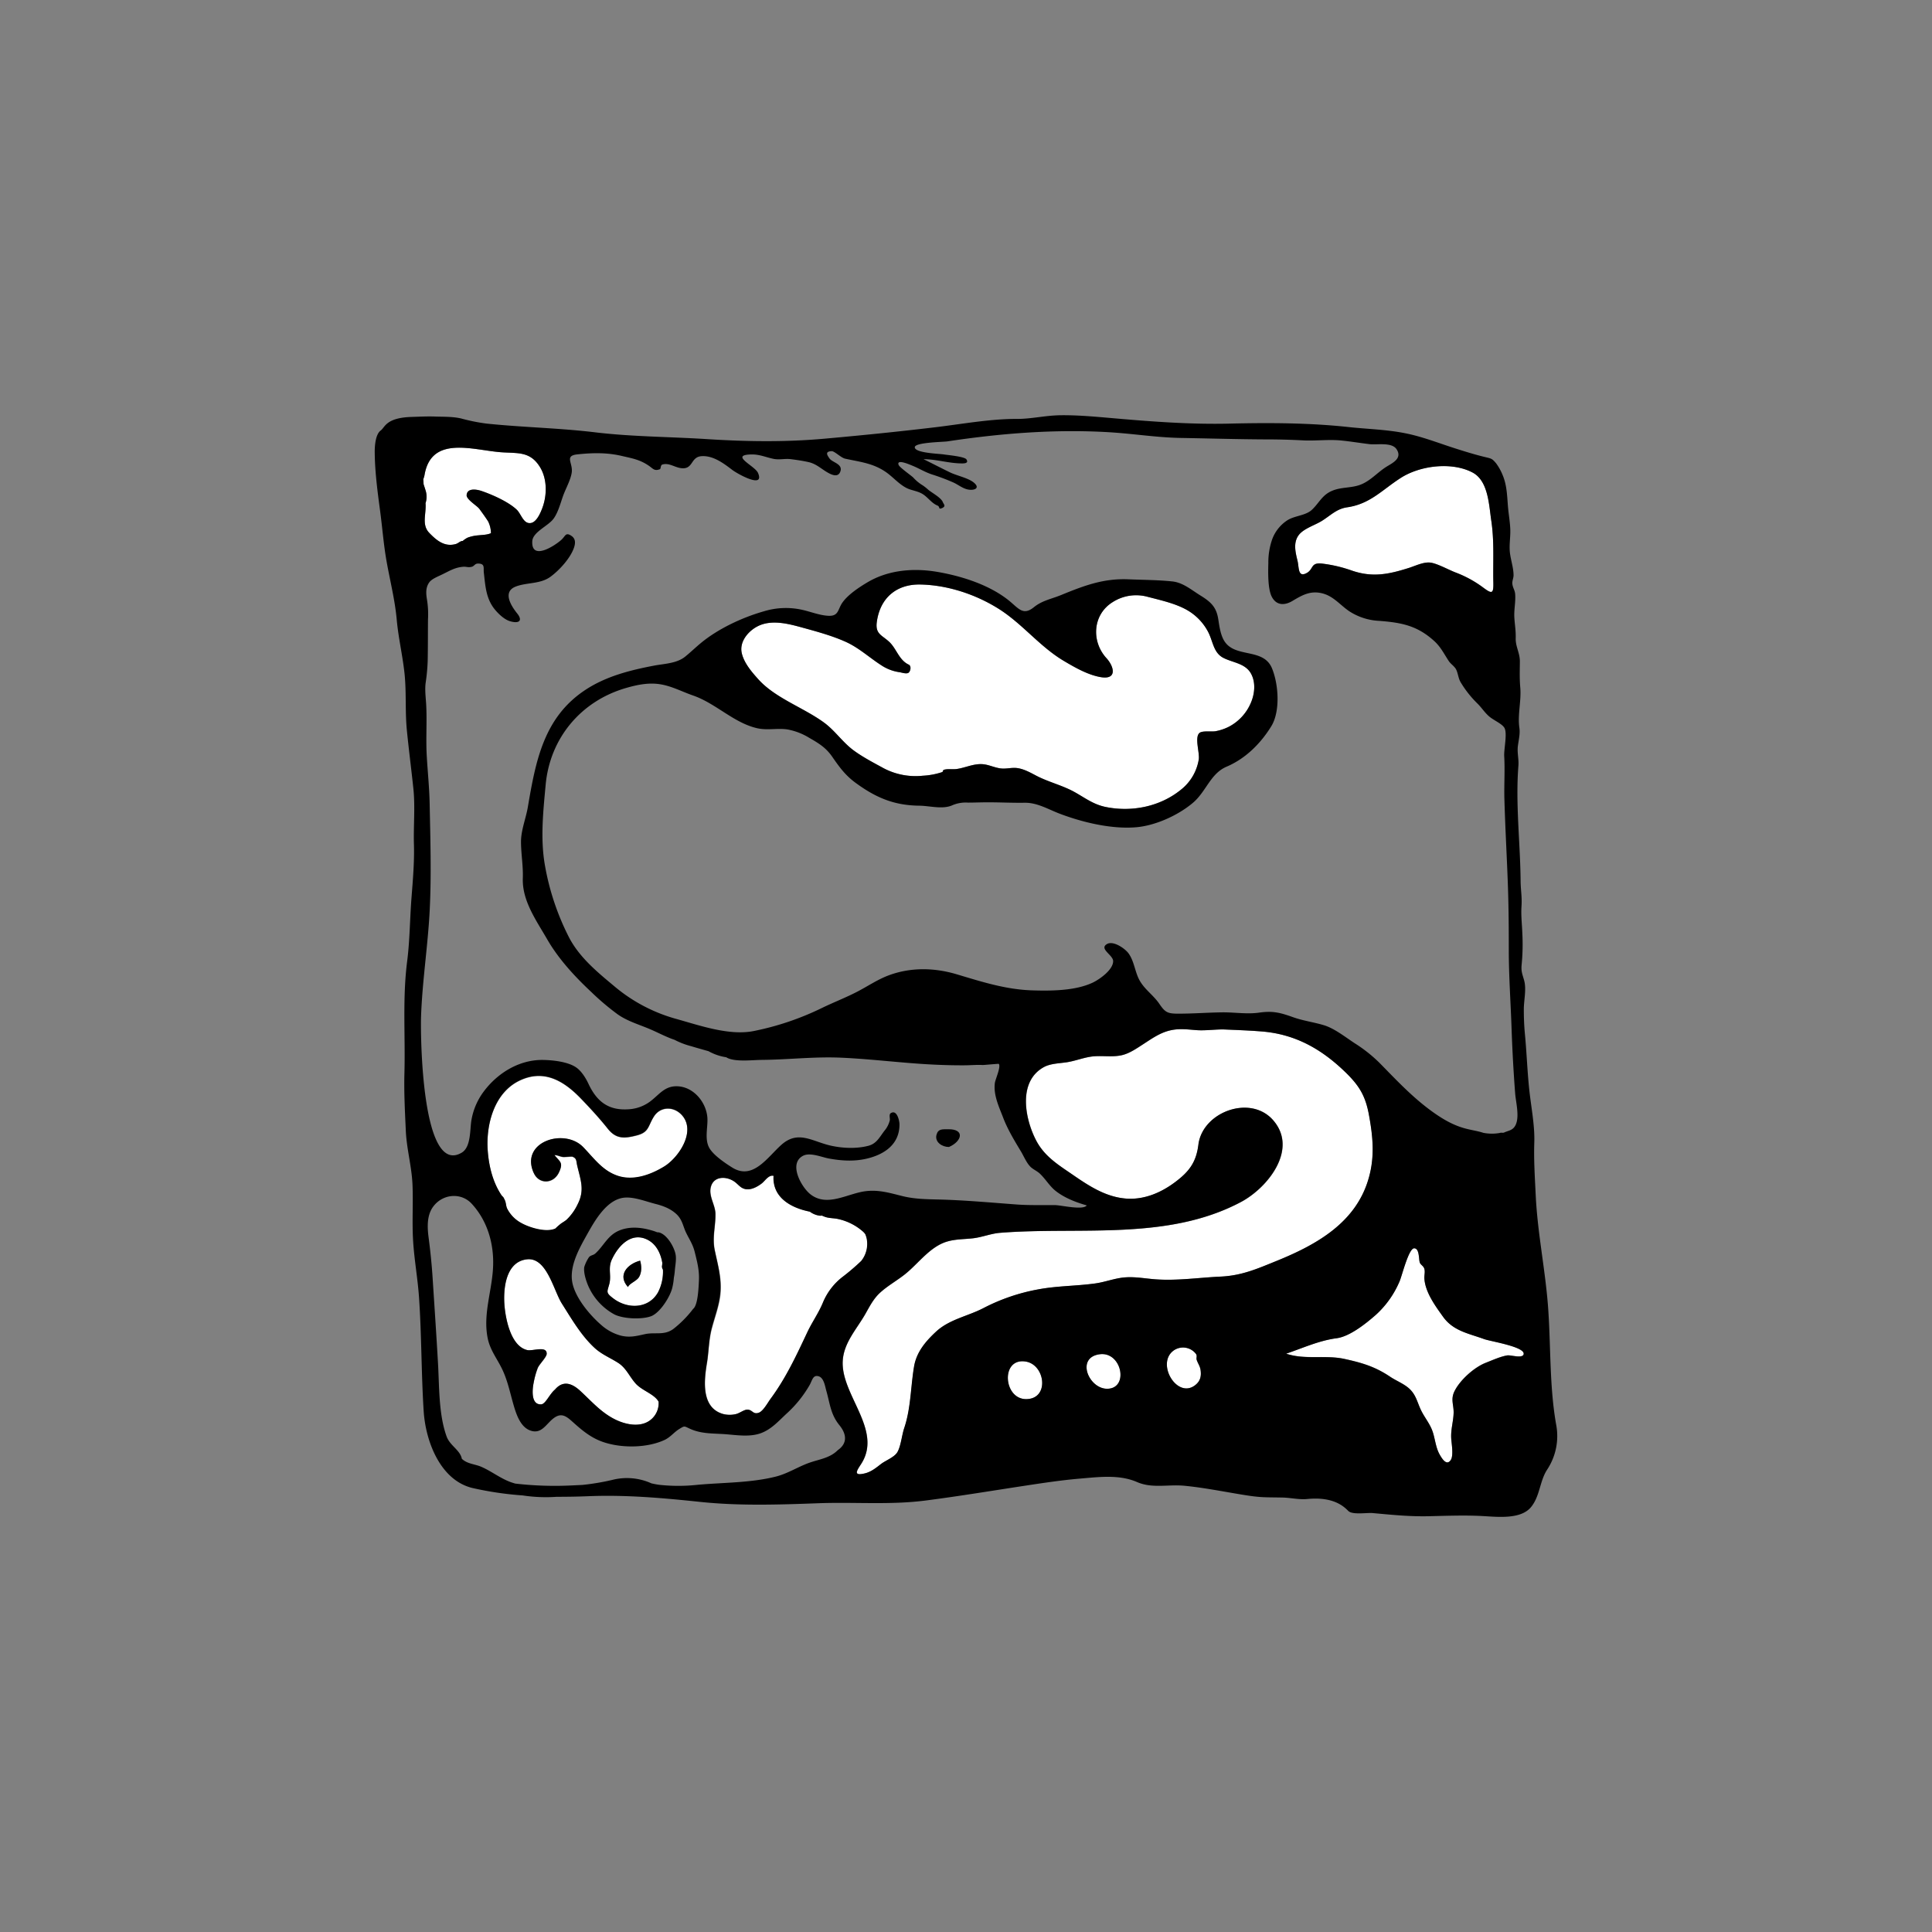 <?xml version="1.0" encoding="UTF-8"?> <svg xmlns="http://www.w3.org/2000/svg" viewBox="0 0 1000 1000"><rect x="0" y="0" width="1000" height="1000" fill="#808080" stroke="none"/> <defs> <style>.cls-1{fill:#fff;}</style> </defs> <title>pohorony</title> <g id="Layer_5" data-name="Layer 5"> <path class="cls-1" d="M276.24,715.71c-.6,2.84-1.72,11.52,3.89,11.2,2.27-.12,4.31-5.32,7.14-7.65,3.23-3.76,7.41-4.55,13,.6,5.88,5.4,10.83,11.26,18.18,14.88,5,2.48,12,4.1,17.17,1a11,11,0,0,0,5.28-10.21,6.31,6.31,0,0,0-.53-.82c-2.66-3.48-8.23-5.15-11.35-8.58s-4.89-8-9-10.65-8.48-4.33-12.24-7.78c-6.95-6.4-11.85-15-16.89-22.86-4.39-6.88-7.84-24.05-18-23-11.36,1.14-12.56,15.81-11.68,24.7.7,7,3.44,20.45,11.81,22.3,2.7.59,10.17-2.42,10,2-.08,1.74-3.84,5.38-4.62,7.28A42.16,42.16,0,0,0,276.24,715.71Z"></path> <path class="cls-1" d="M366,705.48c-1.47,8.89-3.16,23.12,8.34,26.4a13.53,13.53,0,0,0,6.57.07c1.79-.37,4.23-2.35,6-2.32,2.73,0,2.84,2.64,5.88,1.62,2.33-.78,4.71-5.26,6.09-7.13,7.93-10.71,13.35-22.37,19-34.36,2.53-5.4,5.92-10.1,8.18-15.57a32.49,32.49,0,0,1,9.81-13,116.25,116.25,0,0,0,10-8.51,14.11,14.11,0,0,0,2.83-11.62,13.39,13.39,0,0,0-.72-2.24,7.89,7.89,0,0,0-1.17-1.33,28.83,28.83,0,0,0-13-6.54c-2.1-.49-4.33-.38-6.37-1a15.49,15.49,0,0,1-1.91-.76,5,5,0,0,1-1.09.06,10.89,10.89,0,0,1-5.17-2.09c-9.54-1.9-19-7-18.81-17.84a2.6,2.6,0,0,1,.09-.64,1,1,0,0,0-.24-.1c-2.39-.47-4.29,2.69-5.85,3.9-2,1.59-4.94,3.24-7.64,3.11-3.4-.17-4.42-2.64-7-4.25-4.24-2.66-10.29-2.42-11.76,2.89-1.34,4.83,2.25,9.33,2.34,14,.12,6.58-1.75,12.17-.36,18.88s3.2,12.92,3.12,19.73c-.08,7.1-2.62,13.39-4.43,20.14C366.87,693.39,367,699.55,366,705.48Z"></path> <path class="cls-1" d="M342.68,655.14c.07-.49.1-1,.13-1.47-.83-5-3.16-9.56-7.34-11.81-8.46-4.57-15.38,2.73-18.79,10.09-2.08,4.51-.18,8.22-1.27,12.51s-2.09,4.51,2.26,7.76c7.32,5.44,18,5.22,22.87-3.22a23.18,23.18,0,0,0,2.6-11.91A2.64,2.64,0,0,1,342.68,655.14ZM330.79,661c-1.22,2.1-5.15,3.36-5.73,5.21-5.62-6.18-.32-12,6.28-13.68C332.11,655.26,332.26,658.4,330.79,661Z"></path> <path class="cls-1" d="M470.12,348.26c-1.1.67-3.39-.16-4.57-.34a22.77,22.77,0,0,1-9.52-3.65c-6.21-4-11.56-9-18.39-12.1-7.18-3.22-15.34-5.41-22.92-7.49-6.56-1.81-14.32-3.76-21-1.24-5.62,2.13-11.28,8.2-9.82,14.61,1.21,5.27,5.33,9.91,8.42,13.38,8.8,9.89,23.34,14.69,34.08,22.51,5.73,4.17,9.55,10.08,15.19,14.3,4.8,3.58,10.49,6.51,15.74,9.39a35.44,35.44,0,0,0,20.25,3.88,38.22,38.22,0,0,0,9.78-1.79c1.35-.5,0-1.13,1.85-1.45s3.88,0,5.92-.24c4.26-.59,8.24-2.59,12.63-2.53,3.6,0,6.61,1.78,10.1,2.22,3,.38,5.74-.57,8.69-.16,3.31.45,6.56,2.23,9.47,3.77,6.53,3.47,13.92,5.13,20.26,8.7,5.54,3.11,9.67,6.37,16.08,7.67,13.4,2.72,28-.17,38.73-8.86A25.05,25.05,0,0,0,620.49,393c.49-3.46-2.25-11.31.33-13.6,1.5-1.33,6.33-.54,8.39-.93a25.6,25.6,0,0,0,6.86-2.32,24.83,24.83,0,0,0,11.33-12.27c2-4.65,2.68-10.59.11-15.24-2.93-5.29-9.35-5.61-14.24-8.1-5.37-2.73-5.38-8.84-8.14-13.84a28.07,28.07,0,0,0-10.57-10.86c-6.22-3.59-14.2-5.25-21.1-7.08a22.53,22.53,0,0,0-17.54,2.89c-10.46,6.49-11.11,20.39-3.23,29,4,4.41,5.62,11.22-2.82,9.85-6.69-1.09-13.61-5.07-19.37-8.5-12.39-7.38-21.37-19.2-33.62-26.9-11.92-7.49-26.53-12.32-40.65-12.56-12.29-.2-20.78,7-22.41,19.53-.79,6.08,2.66,6.66,6.41,10.12s5,9.44,10.1,11.81C471.88,344.71,471.34,347.51,470.12,348.26Z"></path> <path class="cls-1" d="M220.38,254.18a10.61,10.61,0,0,1-.12,6.28c.45,5.66-2.17,11.12,1.94,15.38,3.77,3.9,7.89,7.36,13.66,5.77,1.4-.39,2-1.37,3.38-1.6l.27,0a11.58,11.58,0,0,1,2.58-1.74,20.52,20.52,0,0,1,5.54-1.18c2.16-.23,4.55-.23,6.49-1.12a14.25,14.25,0,0,0-1.45-6.06c-1.27-2-3.38-4.93-4.58-6.54s-6.74-4.84-6.56-7.11c.31-3.86,5.3-2.94,7.72-2.12,5.52,1.88,14.05,5.66,18.26,9.73,2.32,2.24,3.44,7.52,7.3,6.84,3-.52,4.95-5.24,5.88-7.7,2.49-6.57,2.59-15-1.15-21.16-5.18-8.5-11.75-7.09-20.53-7.79-14.52-1.16-35.87-8.81-39.3,11.95a13.79,13.79,0,0,1-.61,2.06c.06.85.11,1.7.14,2.55C219.59,251.73,220,252.87,220.38,254.18Z"></path> <path class="cls-1" d="M684.23,269.59c-3.61,2.26-9.54,4-12.06,7.43-2.89,3.93-1.63,8.92-.58,13.23.81,3.29.19,8.31,4.07,6.68,4.62-1.94,2.21-6,8.77-5.2a70.92,70.92,0,0,1,15.14,3.55c10.82,3.76,19.22,2,29.81-1.37,3.46-1.1,7.76-3.3,11.43-2.64s9,3.68,12.61,5.05A58.4,58.4,0,0,1,767.57,304c4.77,3.57,5.53,3.39,5.38-2.74-.23-10,.56-21.16-1.08-31.91-1.2-7.95-1.5-20.48-9.67-24.8-10.76-5.68-27.19-3.65-37.26,2.82-9.59,6.17-15.73,13.4-27.58,15.14C691.85,263.35,688.84,266.7,684.23,269.59Z"></path> <path class="cls-1" d="M301.75,593.76c5.6,5.71,10.11,12.36,18.14,15s16.87-.58,23.81-4.8c7.64-4.64,17-18.58,9-26.93-4.21-4.39-10.94-4.21-14.23,1-3.09,4.87-2.37,8.07-8.78,9.74s-10.77,2-15.1-3.44-9.08-10.57-14-15.7c-8.8-9.13-19.13-15.3-31.83-9.12-13,6.35-17.28,22.81-16.3,36.23.59,8,2.6,16.11,6.91,22.72,1.16,1.78.69.16,2,3,.56,1.25.52,2.87,1.11,4.16a17.41,17.41,0,0,0,7.25,7.49c4.33,2.47,13.05,5.11,17.75,2.9a32.91,32.91,0,0,1,2.67-2.37l-.1.08.1-.08c1-.79,2.17-1.33,3.15-2.21a26.93,26.93,0,0,0,5.71-8c3.74-7.36,1.51-12.52-.24-20-.55-2.38-.17-3.75-2.49-4.61-.47-.17-3.79.26-4.72.17-1.57-.15-2.92-1-4.56-1,2.86,3.63,4.76,3.8,2.3,9-2.84,6-10.28,6.23-13,.28C269,591.13,291.85,583.66,301.75,593.76Z"></path> <path class="cls-1" d="M768.3,693.11c-8.06-3-16.07-4.18-21.36-11.56-4.14-5.77-9.45-13-9.72-20.24-.05-1.53.46-3.12,0-4.63s-1.81-1.95-2.32-3.16c-.65-1.55-.15-7.41-2.93-7.45s-6.36,14.4-7.56,17.09a49.33,49.33,0,0,1-12.17,17.25c-5.29,4.66-13.61,11.3-20.4,12.21-9.08,1.22-17.52,5.1-26.13,8,9.93,3.32,20.15.51,30.3,2.75,9.1,2,15.76,4,23.49,9.17,3.33,2.23,7.43,3.71,10.29,6.53,3.26,3.21,3.88,7.09,5.81,11s4.77,7.07,6.13,11.55c1.12,3.67,1.48,7.7,3.36,11.09,1.44,2.59,3.7,6,5.77,3,1.63-2.34.39-8.84.26-11.51-.21-4.53,1.17-8.67,1.26-13,.09-4.16-1.64-6.93.45-11.15,2.87-5.82,10.25-12.43,16.25-14.74,3.31-1.29,7.59-3.25,11.11-3.8,1.77-.28,7.9,1.76,8.45-.64C789.5,697.11,771.56,694.31,768.3,693.11Z"></path> <path class="cls-1" d="M619.39,703.86c-.31-1,.35-2.06-.34-3A8.41,8.41,0,0,0,607.48,699c-9.54,6.86,2.31,26.26,11.87,17.31,2.1-2,2.46-4.46,2.08-7.16C621.15,707.17,620,705.73,619.39,703.86Z"></path> <path class="cls-1" d="M708.59,609.53c3.1-11.09,2-21.5,0-32.65-1.78-9.6-5-14.85-11.69-21.44-12.39-12.19-26.14-20.18-44-21.56-6.26-.48-12.65-.71-18.92-1-4.16-.18-9.83.68-14.52.34-5.45-.39-9.9-1.14-15.45.6-4.5,1.41-8.37,4.18-12.29,6.71-3.29,2.12-6.79,4.58-10.63,5.56-4.67,1.19-9.8.31-14.54.65-5,.36-9.43,2.35-14.37,3.11-3.79.58-8.42.63-11.84,2.51-13.52,7.45-9.77,26.61-4.13,37.65,4.43,8.68,11.78,13,19.56,18.38,8.22,5.67,16.74,11.17,27,12,9.23.76,17.89-2.86,25.19-8.25,7.51-5.54,11.25-10.43,12.39-19.62,2.11-16.95,26.91-26.16,38.68-12.69,13.1,15-2.63,34.9-16.68,42.36-38.16,20.26-83.62,12.65-124.7,15.94-4.75.38-9.27,2.29-14,2.83-4.44.51-9,.4-13.27,1.66-8.85,2.57-14.72,11.14-21.67,16.76-4.22,3.41-9.15,6.09-13.14,9.75-3.42,3.14-5.38,7.1-7.64,11.06-4.41,7.71-11,14.65-11.65,23.87-1.33,17.81,21,36.1,9.42,53.85-2.19,3.35-4.21,6.28,2.18,4.69,3.24-.81,5.65-2.84,8.23-4.84,2.32-1.79,6.85-3.51,8.38-6,1.88-3.11,2.36-8.89,3.58-12.49,3.47-10.21,3.34-21.33,5.11-31.89,1.25-7.51,6-13,11.35-18.06,6.9-6.45,16.56-8,24.77-12.33a100.15,100.15,0,0,1,27.9-9.54c9.93-1.9,19.93-1.74,29.89-3.14,5.19-.73,10.08-2.69,15.31-3.12s10.44.58,15.69,1c11.22.81,22.47-.88,33.67-1.4s19.12-4.12,29.26-8.22C682,644,702.16,632.51,708.59,609.53Z"></path> <path class="cls-1" d="M569.15,701c-12.49,1.68-5.61,18,4,17.86C584.5,718.64,580.61,699.41,569.15,701Z"></path> <path class="cls-1" d="M530.86,704.73c-13-2.07-11.58,19.44.23,19.45C543.31,724.19,541.13,706.37,530.86,704.73Z"></path> <path d="M491.2,593.67c6.78-2.93,8.4-9.38-.59-9.17-2.76.07-5-.37-5.87,2.83C483.67,591.22,487.81,593.75,491.2,593.67Z"></path> <path d="M349.26,658c.18-2.7.9-5.84.46-8.51-.66-4-4.6-10.8-8.85-11.64a2.31,2.31,0,0,0-.64,0,29.5,29.5,0,0,0-3.69-1.21c-5.15-1.42-10.76-1.84-15.82.19-6.1,2.45-8,7.71-12.42,11.83-1.33,1.22-2.25.84-3.41,2a19.72,19.72,0,0,0-2.49,5.19c-.45,3.15,1.22,8,2.52,10.7a30.93,30.93,0,0,0,13,13.75c4.54,2.34,14.15,2.77,19,1,4.65-1.7,9.83-9.92,11-14.54a31.2,31.2,0,0,0,.87-5.45A30.46,30.46,0,0,0,349.26,658Zm-8.72,11c-4.83,8.44-15.55,8.66-22.87,3.22-4.35-3.25-3.38-3.34-2.26-7.76s-.81-8,1.27-12.51c3.41-7.36,10.33-14.66,18.79-10.09,4.18,2.25,6.51,6.83,7.34,11.81,0,.49-.06,1-.13,1.47a2.64,2.64,0,0,0,.46,2A23.18,23.18,0,0,1,340.54,669Z"></path> <path d="M805.45,737.29c-3.37-19.07-2.76-39-4-58.26-1.25-20.17-5.59-40-6.56-60.25-.43-9.1-1.05-18.3-.74-27.4.31-8.9-1.71-18.68-2.63-27.62-1-9.45-1.31-18.89-2.21-28.35-.42-4.4-.6-8.83-.58-13.25s1.39-10.1.19-14.59c-1-3.63-1.73-4.74-1.26-8.91a106.61,106.61,0,0,0,.29-15.58c-.15-4.57-.74-9.31-.43-13.86.34-5.09-.41-8.26-.46-13.22-.17-19.82-2.69-39.85-1.14-59.61.29-3.61-.74-6.78-.25-10.42.42-3.12,1.2-6.19.76-9.22-1-6.82,1.08-14,.45-21-.41-4.66-.23-8.76-.2-13.42,0-4.44-2.27-7.65-2.15-11.94.1-4.06-.45-6.66-.7-10.65-.26-4.15.71-8,.43-12.08-.15-2.28-1.23-3.27-1.47-5.47-.16-1.54.63-2.91.62-4.43,0-4.32-1.79-8.74-2-13.15-.16-3.65.47-7.27.3-10.91-.16-3.45-.75-7.07-1.06-10.13-.59-5.83-.45-11.8-2.83-17.54a27.44,27.44,0,0,0-3.45-6.23c-2.2-2.62-2.47-2.42-6.13-3.33-5.11-1.26-10.15-2.81-15.16-4.42-8.41-2.68-16.77-6-25.44-7.74-9.71-2-19.83-2.2-29.66-3.27-20.11-2.19-41.14-2.27-61.46-1.78s-40.54-1.05-60.83-2.83c-8.92-.77-17.86-1.61-26.83-1.5-7.74.1-15.12,1.93-22.41,1.9-13.86-.06-28.31,2.64-42.63,4.35-19,2.27-37.81,4.16-56.89,5.87-20.46,1.84-40.63,1.54-61.1.23-19.26-1.23-38.76-1.21-57.9-3.52-18.64-2.24-37.4-2.56-56.09-4.51a95.38,95.38,0,0,1-13.13-2.64c-4.28-1-9-.87-13.42-1-4-.16-8.2.07-12.21.19-13.36.4-13.8,5.39-16,7-2.8,2-3.14,8.25-3.12,11.26.08,10.11,1.43,20.27,2.77,30.27,1.18,8.8,1.83,17.68,3.4,26.43,1.81,10.13,4.28,19.68,5.22,30,.82,9.08,2.9,17.92,3.94,27,1.15,9.94.32,20,1.28,30,1,10.15,2.32,20.26,3.39,30.4,1,9.81,0,19.29.29,29,.26,9.25-.56,18.43-1.27,27.64-.85,10.92-.84,21.81-2.23,32.69-2.48,19.33-.9,38.56-1.42,58-.27,10,.27,19.9.72,29.88.43,9.35,3.06,18.42,3.46,27.85.38,9.23-.22,18.46.24,27.68.5,10.25,2.42,20.35,3.13,30.59,1.36,19.59,1.16,39.27,2.41,58.87,1,15.82,8.71,36,25.44,39.87a172,172,0,0,0,25.8,3.8,79.91,79.91,0,0,0,17.63.71c5.41,0,10.79-.08,16.12-.3,19.54-.81,38.6.89,58.05,2.93,20.32,2.14,40.9,1.45,61.28.7,18.76-.7,37.05,1,55.79-1.44,17.66-2.29,34.95-5.18,52.53-7.84,8.86-1.34,17.86-2.68,26.76-3.44,9.78-.82,20.53-2.3,29.84,1.76,7.88,3.43,16,1.11,24.56,1.92,10.23,1,20.38,3.07,30.52,4.71,9.23,1.5,11,1.21,20.24,1.39,4.27.09,8.54,1.18,12.79.76,14.34-1.42,19.51,4.54,21.34,6.26,2.18,2,9.52.78,12.36,1,10,.91,19.24,1.88,29.32,1.64,9.16-.21,18.42-.57,27.57-.09,7.65.4,19.78,1.9,25.17-4.56,4.71-5.66,4.47-13.4,8.38-19.43A31.53,31.53,0,0,0,805.45,737.29ZM762.2,244.59c8.17,4.32,8.47,16.85,9.67,24.8,1.64,10.75.85,21.9,1.08,31.91.15,6.13-.61,6.31-5.38,2.74a58.4,58.4,0,0,0-14.15-7.72c-3.6-1.37-9-4.39-12.61-5.05s-8,1.54-11.43,2.64c-10.59,3.36-19,5.13-29.81,1.37a70.92,70.92,0,0,0-15.14-3.55c-6.56-.78-4.15,3.26-8.77,5.2-3.88,1.63-3.26-3.39-4.07-6.68-1.05-4.31-2.31-9.3.58-13.23,2.52-3.42,8.45-5.17,12.06-7.43,4.61-2.89,7.62-6.24,13.13-7,11.85-1.74,18-9,27.58-15.14C735,240.94,751.44,238.91,762.2,244.59ZM219.71,246c3.43-20.76,24.78-13.11,39.3-11.95,8.78.7,15.35-.71,20.53,7.79,3.74,6.12,3.64,14.59,1.15,21.16-.93,2.46-2.92,7.18-5.88,7.7-3.86.68-5-4.6-7.3-6.84-4.21-4.07-12.74-7.85-18.26-9.73-2.42-.82-7.41-1.74-7.72,2.12-.18,2.27,5.37,5.5,6.56,7.11s3.31,4.54,4.58,6.54a14.25,14.25,0,0,1,1.45,6.06c-1.94.89-4.33.89-6.49,1.12a20.52,20.52,0,0,0-5.54,1.18,11.58,11.58,0,0,0-2.58,1.74l-.27,0c-1.35.23-2,1.21-3.38,1.6-5.77,1.59-9.89-1.87-13.66-5.77-4.11-4.26-1.49-9.72-1.94-15.38a10.61,10.61,0,0,0,.12-6.28c-.38-1.31-.79-2.45-1.14-3.59,0-.85-.08-1.7-.14-2.55A13.79,13.79,0,0,0,219.71,246Zm-1.78,280.31c.64-18.68,3.61-37.12,4.51-55.71.88-18,.31-36.56-.05-54.56-.16-8.15-1-16.27-1.48-24.4-.56-9,.17-18-.32-26.92-.21-3.79-.75-7.59-.28-11.24a99.84,99.84,0,0,0,1.06-11.34c.15-7.38.09-14.34.16-21.59a47.39,47.39,0,0,0-.52-10.18c-.55-3.23-.73-6.34,1.22-9,1.29-1.74,4.33-2.92,6.38-3.91,3.85-1.84,6.76-3.76,11.13-4.1,1.83-.14,2.38.5,4.47,0,1.29-.32,1.52-1.67,3.22-1.66,3.75,0,2.72,2.26,3,4.71.82,7.05,1.11,13.65,5.95,19.36,1.85,2.19,4.76,4.93,7.62,5.77,4.77,1.4,6.66-.32,3.71-4-3.28-4.08-7.79-11.35-.6-14,5.76-2.16,12.58-1.15,17.87-5.05,4.57-3.37,10.28-9.58,12.13-15.06.77-2.29.88-4.57-1.33-6.06-3.09-2.09-3.06.12-5.27,2.09-3.56,3.19-15.6,10.89-15,.64.29-4.75,8.15-7.8,10.94-11.54,2.43-3.26,3.66-8.15,5-11.89s3.93-8.24,4.48-12.1c.71-4.93-3.95-8.66,2.9-9.39,8-.84,15.38-1,23.21.86,5.31,1.24,9.23,1.86,13.93,5.12,2.05,1.41,2.72,2.77,5.53,1.72.7-.26.24-2.12,1.37-2.44,3.3-1,6.14,1.33,9.37,1.83,6.8,1.05,4.95-5.79,10.94-6.16s11.42,3.74,15.9,7.16c2.45,1.88,16.94,10.06,13.26,1.5-1.55-3.61-14.65-9.16-3.85-9.54,4.61-.16,7.49,1.35,11.86,2.27,2.92.62,5.93-.21,8.85.15s6.43.88,9.43,1.56c4.23,1,6.82,3.87,10.51,5.78,2,1.05,5,2.1,5.92-1.26,1-3.66-4.25-4.36-5.71-6.43-1.15-1.64-2.55-3.63,1.11-3.78,1.49-.06,4.82,3.41,7,3.89,7.85,1.73,14.76,2.34,21.56,7.27,3.53,2.57,6.46,6.07,10.4,8,2.42,1.22,5.75,1.43,8.47,3.25,2.56,1.72,4.47,4.6,7.34,5.74,1.45.57.29,2.19,2.3,1.35,2.35-1,.86-2.11.49-3.09-.9-2.35-5.56-4.78-7.56-6.44a25.36,25.36,0,0,0-2.8-2.23,21.68,21.68,0,0,1-4.94-4.06c-1.17-1.15-7.12-5.24-7.62-6.61-1.14-3.18,5.85-.08,6.93.35,3.59,1.43,6.52,3.34,10.21,4.58a110.07,110.07,0,0,1,11.28,4.24c2.44,1.12,4.67,3,7.35,3.58,3.31.72,6.73-.62,3.17-3.56-2.9-2.4-8.7-3.53-12.26-5.25-4.61-2.23-9.15-4.61-13.76-6.85,6.27,0,12.31,1.91,18.55,2.15,1.14,0,5.32.48,3.63-2.07-1-1.48-10.07-2.26-11.66-2.54-2.27-.39-15.18-.71-15.05-3.76.1-2.51,14.75-2.67,16.86-3,27.58-4.15,55.33-6.38,83.21-4.77,13,.75,25.21,2.81,38.13,3,14.69.25,29.39.69,44.08.75,6.21,0,12.35.17,18.55.49,6.55.35,13.33-.57,19.78.06,5,.49,9.74,1.3,14.69,1.89,4,.48,11.46-1.11,14,2.54,3.25,4.75-1.92,7.17-5,9.06-5,3.08-8.64,7.77-14.34,9.65-4.51,1.49-9.38,1-13.81,2.85-5.33,2.18-6.73,6.23-10.57,9.86-3.29,3.11-9,3-12.9,5.56a20,20,0,0,0-7.68,9.72,36.23,36.23,0,0,0-2,12.26c-.11,4.63-.37,13.71,1.93,17.78,2.52,4.47,6.78,4.16,10.62,1.84,5-3,9.25-5.4,15.35-3.89,5.78,1.44,9.13,5.93,13.82,9.16a31,31,0,0,0,15.56,5.08c11.88.91,19.88,2.52,28.63,10.49,3.3,3,5.07,6.65,7.44,10.26,1,1.55,3,2.75,3.85,4.42,1,2.06,1.09,4.38,2.24,6.45a54.83,54.83,0,0,0,8.93,11.31c2.1,2.12,3.43,4.3,5.72,6.37s6.54,3.74,8,5.92c1.8,2.69-.22,11.05,0,14.87.43,7.47-.12,14.89.1,22.36.4,14.13,1.2,28.26,1.73,42.39.46,12.05.55,23.94.54,35.7,0,13.48,1,27.32,1.45,40.91.4,11.23,1,22.16,1.86,33.34.39,4.78,2.73,13.33-.54,17.34-1.4,1.72-3.31,1.82-5.14,2.7-.64.31-1.58-.07-2.33.25a23.38,23.38,0,0,1-8.5-.08c-2.71-.91-5.57-1.3-8.35-2-6.25-1.49-11.65-4.49-16.89-8.15-10.84-7.59-19.26-16.67-28.42-26A75.74,75.74,0,0,0,701.22,540c-4.75-3.11-10.45-7.66-15.9-9.33-5.23-1.59-10.73-2.29-16-4.16-6.7-2.39-10.53-3.39-17.62-2.37-6.27.9-12.8-.23-19.16-.15-7.58.1-15.15.7-22.73.68-5.51,0-6.74-.68-9.75-5.1-3.22-4.73-8.05-7.66-10.63-12.92-2.1-4.3-2.51-9.51-5.45-13.38-1.77-2.31-7.69-6.54-11-4.64-4.28,2.5,3.13,5.63,3.18,8.82.06,4.51-7.09,9.51-10.59,11.16-9,4.26-21.65,4.32-31.39,4-13.69-.45-26-4.44-39-8.32-11.58-3.46-23.86-3.7-35.27.58-5.89,2.21-11,5.78-16.57,8.62-5.85,3-12,5.37-17.87,8.22a145.2,145.2,0,0,1-35.58,12c-12.57,2.41-27.62-2.9-39.62-6.25a84.54,84.54,0,0,1-32.23-16.92c-8.84-7.36-18.07-14.95-23.44-25.21A131.19,131.19,0,0,1,282,447.59c-2.36-13.71-.83-27.64.43-41.38,2.21-24.12,18.23-43.37,41.64-50.12,5.56-1.61,11.3-2.81,17.09-2,6.21.85,11.72,3.88,17.57,5.9,11.76,4.08,20.89,14,32.86,16.86,5.41,1.31,10.52-.05,15.83.68a32.78,32.78,0,0,1,11.41,4.35c4.86,2.79,8.59,5,11.91,9.79,3.69,5.31,6.7,9.54,12.06,13.48,10.36,7.61,19.83,11.73,33,11.87,5.49.07,11.71,1.95,16.79-.07a17.53,17.53,0,0,1,8.41-1.52c3.45,0,6.89-.16,10.34-.16,6.36,0,12.6.33,18.95.23,6.62-.11,12.27,3.42,18.32,5.71,11.7,4.43,26.53,8,39.13,7,10.08-.75,22-6.16,29.66-12.63,6.94-5.83,9.06-15.17,17.49-18.75,9.82-4.19,17.65-12,23.17-21,4.61-7.57,3.8-21.45.32-29.91-4.27-10.37-18-5.54-24-13.17-2.57-3.25-3.19-8.33-3.81-12.27-1-6.28-3.75-8.87-9.32-12.31-4.66-2.89-8.95-6.64-14.45-7.22-7.49-.79-15.2-.78-22.74-1.1-13-.55-23.1,3.34-34.91,8.17-5.11,2.08-9.65,2.77-14,6.26-5.6,4.53-7.84.71-12.85-3.36-10-8.11-24.26-12.67-36.82-14.86-12.26-2.15-25.44-1.17-36.32,5.25-4.36,2.57-10.12,6.36-13.09,10.53-2.48,3.49-1.85,7.06-7.1,6.9-4.44-.14-9.29-2.09-13.59-3.06a38.8,38.8,0,0,0-20.06.75c-11.2,3.19-23.59,9-32.55,16.4-2.83,2.35-5.26,4.72-8.07,7-4.38,3.59-10.78,3.68-16.12,4.69-12.4,2.36-24.82,5.49-35.5,12.51-21.65,14.2-25.8,36.86-29.86,60.64-1,5.92-3.52,11.94-3.55,17.93,0,6.32,1.17,12.52.94,18.92-.42,11.67,6.9,21.76,12.58,31.61,5.91,10.26,14.3,19.32,22.9,27.37A130.28,130.28,0,0,0,319.68,525c5.12,3.62,11.2,5.31,16.91,7.76,4.18,1.79,8.23,4,12.56,5.45a39.53,39.53,0,0,0,8.54,3.28c3,.91,6,1.75,9,2.59a27,27,0,0,0,9.22,3.16,6.58,6.58,0,0,0,1,.53c4.54,1.89,12.53.87,17.3.83,13.72-.11,27.2-1.76,41-1.15,14.4.63,28.69,2.4,43.06,3.31,7,.44,14,.68,21,.64,3.14,0,6.32-.34,9.45-.15.6,0,8.12-.7,8.22-.6,1.31,1.32-1.72,7.93-2,9.88-.8,6.13,2,12.05,4.19,17.71,2.34,6.2,5.84,12,9.26,17.65,1.52,2.52,2.9,6,5,8.06,1.36,1.34,3.42,2.17,4.87,3.55,3,2.85,5,6.47,8.24,9,4.57,3.58,10.44,5.83,16,7.42-1.89,2.62-13.19-.1-16.32-.15-6.63-.08-13.22.16-19.84-.32-13.57-1-27.12-2.26-40.73-2.59-6.24-.14-12.31-.24-18.42-1.74-6.66-1.65-12.49-3.46-19.45-2.52-9.27,1.26-19.66,8.33-28.28,1.55-4.64-3.65-11.55-15.88-3.79-19.92,3.67-1.91,9.77.78,13.41,1.43,6.44,1.16,12.79,1.58,19.22.13,9.29-2.1,17.36-7.4,17.27-17.89,0-1.61-1.24-7.78-4.5-5.73-1.1.69-.28,2.72-.52,3.73a13.29,13.29,0,0,1-2.83,5.46c-2.54,3.37-4.06,6.58-8.18,7.68-6.05,1.61-13.18,1.33-19.26,0-9.74-2.1-17-8.27-25.75-.56-7.31,6.47-14.77,18.57-25.55,11.83-3.68-2.3-9.77-6.41-11.87-10.19-2.4-4.33-.85-10.08-.93-14.72-.15-8.53-7.26-17.33-16.34-17.15-5.63.11-8.38,3.88-12.39,7.14a20.49,20.49,0,0,1-11.82,4.75c-10.58.82-16.68-3.9-21-13.08-1.46-3.14-3.69-6.69-6.4-8.56-4.22-2.92-11.83-3.76-16.84-3.87-12.37-.3-23.72,6.59-31,16.33a34.27,34.27,0,0,0-6.42,15.07c-.77,4.68-.15,13.74-5,16.59C218.05,609,217.63,534.88,217.93,526.29ZM470.33,344c-5.05-2.37-6.28-8.28-10.1-11.81s-7.2-4-6.41-10.12c1.63-12.49,10.12-19.73,22.41-19.53,14.12.24,28.73,5.07,40.65,12.56,12.25,7.7,21.23,19.52,33.62,26.9,5.76,3.43,12.68,7.41,19.37,8.5,8.44,1.37,6.86-5.44,2.82-9.85-7.88-8.61-7.23-22.51,3.23-29a22.53,22.53,0,0,1,17.54-2.89c6.9,1.83,14.88,3.49,21.1,7.08a28.07,28.07,0,0,1,10.57,10.86c2.76,5,2.77,11.11,8.14,13.84,4.89,2.49,11.31,2.81,14.24,8.1,2.57,4.65,1.93,10.59-.11,15.24a24.83,24.83,0,0,1-11.33,12.27,25.6,25.6,0,0,1-6.86,2.32c-2.06.39-6.89-.4-8.39.93-2.58,2.29.16,10.14-.33,13.6a25.05,25.05,0,0,1-9.35,15.85c-10.77,8.69-25.33,11.58-38.73,8.86-6.41-1.3-10.54-4.56-16.08-7.67-6.34-3.57-13.73-5.23-20.26-8.7-2.91-1.54-6.16-3.32-9.47-3.77-3-.41-5.73.54-8.69.16-3.49-.44-6.5-2.18-10.1-2.22-4.39-.06-8.37,1.94-12.63,2.53-2,.28-3.95-.1-5.92.24s-.5,1-1.85,1.45a38.22,38.22,0,0,1-9.78,1.79,35.44,35.44,0,0,1-20.25-3.88c-5.25-2.88-10.94-5.81-15.74-9.39-5.64-4.22-9.46-10.13-15.19-14.3-10.74-7.82-25.28-12.62-34.08-22.51-3.09-3.47-7.21-8.11-8.42-13.38-1.46-6.41,4.2-12.48,9.82-14.61,6.63-2.52,14.39-.57,21,1.24,7.58,2.08,15.74,4.27,22.92,7.49,6.83,3.05,12.18,8.09,18.39,12.1a22.77,22.77,0,0,0,9.52,3.65c1.18.18,3.47,1,4.57.34S471.88,344.71,470.33,344ZM369.91,647.1c-1.39-6.71.48-12.3.36-18.88-.09-4.65-3.68-9.15-2.34-14,1.47-5.31,7.52-5.55,11.76-2.89,2.57,1.61,3.59,4.08,7,4.25,2.7.13,5.6-1.52,7.64-3.11,1.56-1.21,3.46-4.37,5.85-3.9a1,1,0,0,1,.24.1,2.6,2.6,0,0,0-.09.64c-.23,10.79,9.27,15.94,18.81,17.84a10.89,10.89,0,0,0,5.17,2.09,5,5,0,0,0,1.09-.06,15.49,15.49,0,0,0,1.91.76c2,.65,4.27.54,6.37,1a28.83,28.83,0,0,1,13,6.54,7.89,7.89,0,0,1,1.17,1.33,13.39,13.39,0,0,1,.72,2.24,14.11,14.11,0,0,1-2.83,11.62,116.25,116.25,0,0,1-10,8.51,32.49,32.49,0,0,0-9.81,13c-2.26,5.47-5.65,10.17-8.18,15.57-5.64,12-11.06,23.65-19,34.36-1.38,1.87-3.76,6.35-6.09,7.13-3,1-3.15-1.58-5.88-1.62-1.73,0-4.17,2-6,2.32a13.53,13.53,0,0,1-6.57-.07c-11.5-3.28-9.81-17.51-8.34-26.4,1-5.93.89-12.09,2.62-18.51,1.81-6.75,4.35-13,4.43-20.14C373.11,660,371.28,653.7,369.91,647.1ZM273,698.81c-8.37-1.85-11.11-15.27-11.81-22.3-.88-8.89.32-23.56,11.68-24.7,10.2-1,13.65,16.15,18,23,5,7.91,9.94,16.46,16.89,22.86,3.76,3.45,8.08,5.1,12.24,7.78s5.83,7.12,9,10.65,8.69,5.1,11.35,8.58a6.31,6.31,0,0,1,.53.82,11,11,0,0,1-5.28,10.21c-5.15,3.1-12.16,1.48-17.17-1-7.35-3.62-12.3-9.48-18.18-14.88-5.62-5.15-9.8-4.36-13-.6-2.83,2.33-4.87,7.53-7.14,7.65-5.61.32-4.49-8.36-3.89-11.2a42.16,42.16,0,0,1,2.1-7.66c.78-1.9,4.54-5.54,4.62-7.28C283.15,696.39,275.68,699.4,273,698.81Zm3.29-91.71c2.7,5.95,10.14,5.7,13-.28,2.46-5.19.56-5.36-2.3-9,1.64,0,3,.88,4.56,1,.93.09,4.25-.34,4.72-.17,2.32.86,1.94,2.23,2.49,4.61,1.75,7.5,4,12.66.24,20a26.93,26.93,0,0,1-5.71,8c-1,.88-2.12,1.42-3.15,2.21a32.91,32.91,0,0,0-2.67,2.37c-4.7,2.21-13.42-.43-17.75-2.9a17.41,17.41,0,0,1-7.25-7.49c-.59-1.29-.55-2.91-1.11-4.16-1.28-2.8-.81-1.18-2-3-4.31-6.61-6.32-14.71-6.91-22.72-1-13.42,3.26-29.88,16.3-36.23,12.7-6.18,23,0,31.83,9.12,4.93,5.13,9.58,10.14,14,15.7s8.8,5.07,15.1,3.44,5.69-4.87,8.78-9.74c3.29-5.2,10-5.38,14.23-1,8,8.35-1.35,22.29-9,26.93-6.94,4.22-15.73,7.43-23.81,4.8s-12.54-9.28-18.14-15C291.85,583.66,269,591.13,276.27,607.1Zm57.59,83.44c-4.26.91-7.92,2-12.84.69a24.92,24.92,0,0,1-9.77-5.36c-6.14-5.29-14.17-14.85-15.2-23.09-1.06-8.49,4.35-17.65,8.05-24.28,3.93-7,10.18-18,19.4-18.63,4.93-.33,10.8,2,15.5,3.21,4,1,7.87,2.4,10.95,5.21,3.3,3,3.45,6.33,5.27,10s3.39,5.86,4.37,9.81c1.23,5,2.41,9.31,2.15,14.71-.16,3.31-.48,12.78-3,14.67a56.49,56.49,0,0,1-10.23,10.38C343.75,691.36,339.13,689.42,333.86,690.54Zm99.7,60.11c-4.12,4.13-9.73,4.68-14.95,6.57-5.83,2.11-11,5.56-17.25,7.11-13,3.24-27.21,3-40.5,4.22a90.62,90.62,0,0,1-19.55,0c-1.31-.16-2.71-.45-4.14-.76A30.72,30.72,0,0,0,316.91,766a123.24,123.24,0,0,1-15.41,2.59c-5,.25-10,.52-15,.48a176.22,176.22,0,0,1-19.79-1.17c-.8-.23-1.6-.48-2.39-.76-5.48-2-10-5.71-15.37-8-2.38-1-5.21-1.33-7.51-2.44a9.78,9.78,0,0,1-2.39-1.62c-.84-4.5-6.13-6.77-7.87-11.53-4.15-11.38-3.78-25.78-4.46-37.72-.83-14.7-1.83-29.38-2.78-44.08-.45-7.1-1.15-14-2.08-21.07-.68-5.16-1-11.18,2.06-15.71,4.84-7.06,14.68-8,20.28-1.87,8.25,9,11.6,21,11,33-.6,12.3-5.33,24.38-2.73,36.76,1.28,6.09,4.9,10.46,7.51,15.95,2.81,5.89,4.06,12.27,5.87,18.5,1.34,4.61,3.46,11.17,8.47,13.06,6,2.27,8.31-3.39,12.3-6.35s6.51-1,9.84,2c4.78,4.29,9.29,8.1,15.45,10.27,9.51,3.35,22.9,3.3,32.12-1,3-1.41,4.94-4.09,7.69-5.73s2.29-1.46,5.47,0c6.06,2.75,12.22,2.29,18.72,2.82,5.7.46,12.12,1.44,17.64-.47,5.69-2,9.41-6.38,13.69-10.32A60.79,60.79,0,0,0,419,717c1.4-2.36,1.7-5.58,4.78-4.62,2.69.84,3.28,5.25,3.92,7.49,1.92,6.74,2.2,12.17,6.77,17.8C438,742,439,746.91,433.56,750.65Zm97.53-26.47c-11.81,0-13.27-21.52-.23-19.45C541.13,706.37,543.31,724.19,531.09,724.18Zm42.08-5.37c-9.63.14-16.51-16.18-4-17.86C580.61,699.41,584.5,718.64,573.17,718.81Zm46.18-2.49c-9.56,8.95-21.41-10.45-11.87-17.31a8.41,8.41,0,0,1,11.57,1.83c.69,1,0,2.07.34,3,.61,1.87,1.76,3.31,2,5.3C621.81,711.86,621.45,714.36,619.35,716.32ZM661,652.54c-10.14,4.1-18.11,7.71-29.26,8.22S609.26,663,598,662.16c-5.25-.38-10.4-1.39-15.69-1s-10.12,2.39-15.31,3.12c-10,1.4-20,1.24-29.89,3.14a100.15,100.15,0,0,0-27.9,9.54c-8.21,4.31-17.87,5.88-24.77,12.33-5.39,5-10.1,10.55-11.35,18.06-1.77,10.56-1.64,21.68-5.11,31.89-1.22,3.6-1.7,9.38-3.58,12.49-1.53,2.52-6.06,4.24-8.38,6-2.58,2-5,4-8.23,4.84-6.39,1.59-4.37-1.34-2.18-4.69,11.62-17.75-10.75-36-9.42-53.85.69-9.22,7.24-16.16,11.65-23.87,2.26-4,4.22-7.92,7.64-11.06,4-3.66,8.92-6.34,13.14-9.75,6.95-5.62,12.82-14.19,21.67-16.76,4.32-1.26,8.83-1.15,13.27-1.66,4.77-.54,9.29-2.45,14-2.83,41.08-3.29,86.54,4.32,124.7-15.94,14-7.46,29.78-27.37,16.68-42.36-11.77-13.47-36.57-4.26-38.68,12.69-1.14,9.19-4.88,14.08-12.39,19.62-7.3,5.39-16,9-25.19,8.25-10.24-.84-18.76-6.34-27-12-7.78-5.37-15.13-9.7-19.56-18.38-5.64-11-9.39-30.2,4.13-37.65,3.42-1.88,8-1.93,11.84-2.51,4.94-.76,9.34-2.75,14.37-3.11,4.74-.34,9.87.54,14.54-.65,3.84-1,7.34-3.44,10.63-5.56,3.92-2.53,7.79-5.3,12.29-6.71,5.55-1.74,10-1,15.45-.6,4.69.34,10.36-.52,14.52-.34,6.27.26,12.66.49,18.92,1,17.82,1.38,31.57,9.37,44,21.56,6.7,6.59,9.91,11.84,11.69,21.44,2.08,11.15,3.13,21.56,0,32.65C702.16,632.51,682,644,661,652.54Zm127.66,48.39c-.55,2.4-6.68.36-8.45.64-3.52.55-7.8,2.51-11.11,3.8-6,2.31-13.38,8.92-16.25,14.74-2.09,4.22-.36,7-.45,11.15-.09,4.31-1.47,8.45-1.26,13,.13,2.67,1.37,9.17-.26,11.51-2.07,3-4.33-.42-5.77-3-1.88-3.39-2.24-7.42-3.36-11.09-1.36-4.48-4.13-7.5-6.13-11.55s-2.55-7.79-5.81-11c-2.86-2.82-7-4.3-10.29-6.53-7.73-5.19-14.39-7.17-23.49-9.17-10.15-2.24-20.37.57-30.3-2.75,8.61-2.93,17-6.81,26.13-8,6.79-.91,15.11-7.55,20.4-12.21a49.33,49.33,0,0,0,12.17-17.25c1.2-2.69,4.67-17.14,7.56-17.09s2.28,5.9,2.93,7.45c.51,1.21,1.86,1.66,2.32,3.16s0,3.1,0,4.63c.27,7.28,5.58,14.47,9.72,20.24,5.29,7.38,13.3,8.61,21.36,11.56C771.56,694.31,789.5,697.11,788.63,700.93Z"></path> <path d="M325.06,666.18c.58-1.85,4.51-3.11,5.73-5.21,1.47-2.57,1.32-5.71.55-8.47C324.74,654.22,319.44,660,325.06,666.18Z"></path> <path d="M290,633.66l.1-.08Z"></path> </g> </svg> 